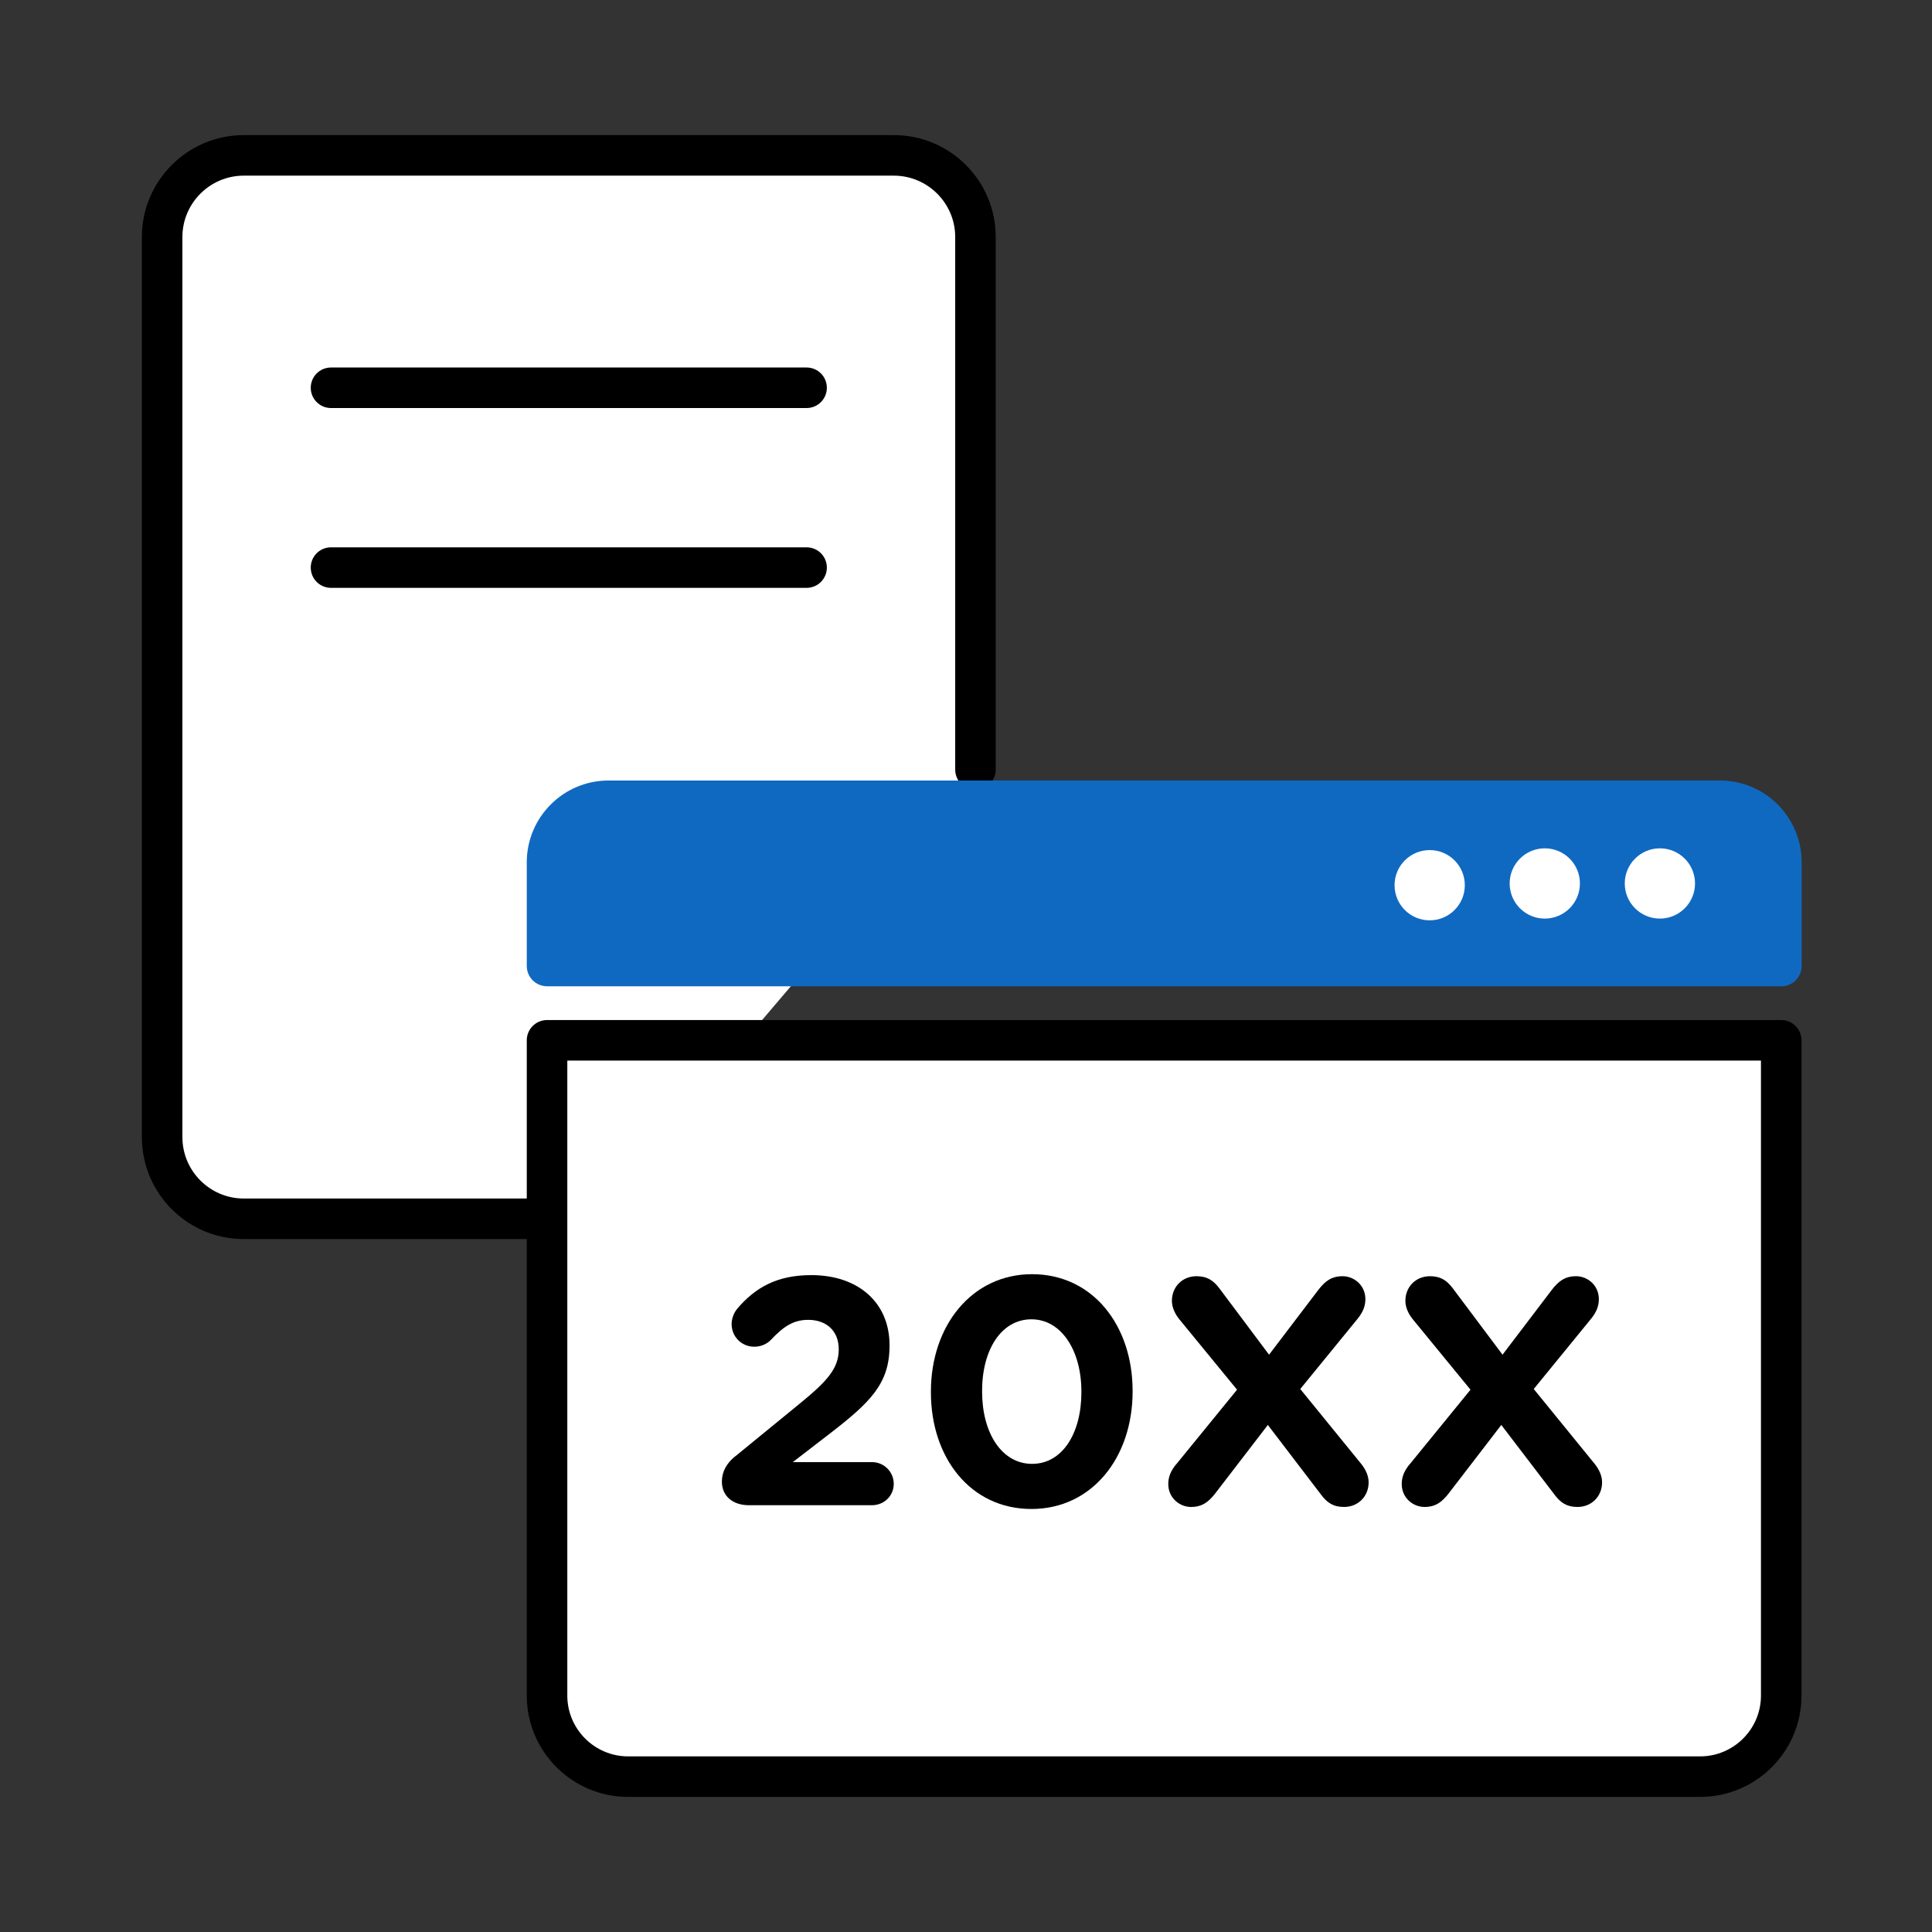 <svg width="85" height="85" viewBox="0 0 85 85" fill="none" xmlns="http://www.w3.org/2000/svg">
<rect x="0" y="0" width="85" height="85" fill="#333333" stroke="none"/>
<g clip-path="url(#clip0_12427_130389)">
<path d="M42.911 33.858V10.426C42.911 8.447 41.306 6.836 39.32 6.836H10.723C8.744 6.836 7.133 8.441 7.133 10.426V50.031C7.133 52.011 8.738 53.622 10.723 53.622H26.083" fill="white"/>
<path d="M26.083 54.513H10.723C8.251 54.513 6.242 52.504 6.242 50.031V10.426C6.242 7.953 8.257 5.944 10.723 5.944H39.326C41.799 5.944 43.808 7.953 43.808 10.426V33.858C43.808 34.351 43.41 34.749 42.916 34.749C42.423 34.749 42.025 34.351 42.025 33.858V10.426C42.025 8.94 40.812 7.728 39.326 7.728H10.723C9.238 7.728 8.025 8.94 8.025 10.426V50.031C8.025 51.517 9.238 52.73 10.723 52.73H26.083C26.576 52.73 26.975 53.128 26.975 53.622C26.975 54.115 26.576 54.513 26.083 54.513Z" fill="black"/>
<path d="M35.487 25.863H14.563C14.07 25.863 13.672 25.465 13.672 24.971C13.672 24.478 14.07 24.08 14.563 24.08H35.487C35.98 24.08 36.378 24.478 36.378 24.971C36.378 25.465 35.98 25.863 35.487 25.863Z" fill="black"/>
<path d="M35.487 17.952H14.563C14.07 17.952 13.672 17.553 13.672 17.06C13.672 16.567 14.07 16.169 14.563 16.169H35.487C35.98 16.169 36.378 16.567 36.378 17.06C36.378 17.553 35.98 17.952 35.487 17.952Z" fill="black"/>
<path d="M74.8 78.165H27.634C25.667 78.165 24.068 76.566 24.068 74.598V45.77H78.367V74.598C78.367 76.566 76.768 78.165 74.8 78.165Z" fill="white"/>
<path d="M74.8 79.056H27.634C25.174 79.056 23.176 77.059 23.176 74.598V45.77C23.176 45.276 23.575 44.878 24.068 44.878H78.367C78.86 44.878 79.258 45.276 79.258 45.77V74.598C79.258 77.059 77.261 79.056 74.8 79.056ZM24.959 46.661V74.598C24.959 76.072 26.16 77.273 27.634 77.273H74.8C76.275 77.273 77.475 76.072 77.475 74.598V46.661H24.959Z" fill="black"/>
<path d="M32.336 64.083L35.178 61.759C36.42 60.748 36.901 60.19 36.901 59.363C36.901 58.537 36.343 58.068 35.558 58.068C34.928 58.068 34.488 58.341 33.929 58.935C33.787 59.09 33.531 59.25 33.186 59.25C32.628 59.25 32.188 58.811 32.188 58.252C32.188 58.008 32.289 57.752 32.443 57.568C33.24 56.641 34.185 56.1 35.695 56.1C37.763 56.1 39.136 57.313 39.136 59.179V59.209C39.136 60.879 38.28 61.705 36.509 63.072L34.88 64.327H38.364C38.893 64.327 39.321 64.755 39.321 65.284C39.321 65.813 38.893 66.223 38.364 66.223H32.943C32.259 66.223 31.76 65.837 31.76 65.183C31.76 64.755 31.962 64.386 32.33 64.083H32.336Z" fill="black"/>
<path d="M40.956 61.254V61.224C40.956 58.329 42.751 56.059 45.408 56.059C48.065 56.059 49.83 58.3 49.83 61.194V61.224C49.83 64.119 48.047 66.389 45.378 66.389C42.709 66.389 40.956 64.148 40.956 61.254ZM47.577 61.254V61.224C47.577 59.411 46.692 58.044 45.378 58.044C44.064 58.044 43.208 59.369 43.208 61.194V61.224C43.208 63.049 44.076 64.404 45.408 64.404C46.739 64.404 47.577 63.061 47.577 61.254Z" fill="black"/>
<path d="M51.726 64.451L54.425 61.141L51.886 58.044C51.714 57.83 51.559 57.544 51.559 57.229C51.559 56.617 52.017 56.148 52.641 56.148C53.111 56.148 53.384 56.332 53.652 56.688L55.833 59.601L58.003 56.748C58.3 56.361 58.585 56.148 59.073 56.148C59.56 56.148 60.071 56.534 60.071 57.158C60.071 57.473 59.958 57.729 59.744 58.002L57.206 61.111L59.887 64.404C60.059 64.618 60.214 64.903 60.214 65.218C60.214 65.83 59.756 66.3 59.132 66.3C58.663 66.3 58.389 66.116 58.122 65.759L55.78 62.692L53.468 65.7C53.17 66.086 52.885 66.3 52.398 66.3C51.91 66.3 51.399 65.913 51.399 65.289C51.399 64.974 51.512 64.719 51.726 64.445V64.451Z" fill="black"/>
<path d="M61.997 64.451L64.696 61.141L62.158 58.044C61.985 57.83 61.831 57.544 61.831 57.229C61.831 56.617 62.289 56.148 62.913 56.148C63.382 56.148 63.656 56.332 63.923 56.688L66.105 59.601L68.274 56.748C68.572 56.361 68.857 56.148 69.344 56.148C69.832 56.148 70.343 56.534 70.343 57.158C70.343 57.473 70.23 57.729 70.016 58.002L67.478 61.111L70.159 64.404C70.331 64.618 70.485 64.903 70.485 65.218C70.485 65.83 70.028 66.3 69.404 66.3C68.934 66.3 68.661 66.116 68.393 65.759L66.051 62.692L63.739 65.7C63.442 66.086 63.156 66.3 62.669 66.3C62.182 66.3 61.67 65.913 61.67 65.289C61.67 64.974 61.783 64.719 61.997 64.445V64.451Z" fill="black"/>
<path d="M75.662 35.23H26.767C25.275 35.23 24.062 36.443 24.062 37.935V42.5H78.361V37.935C78.361 36.443 77.148 35.23 75.656 35.23H75.662Z" fill="#1069C1"/>
<path d="M78.367 43.392H24.068C23.575 43.392 23.176 42.993 23.176 42.5V37.935C23.176 35.956 24.787 34.339 26.772 34.339H75.668C77.653 34.339 79.264 35.95 79.264 37.935V42.5C79.264 42.993 78.866 43.392 78.373 43.392H78.367ZM24.959 41.608H77.475V37.935C77.475 36.936 76.661 36.122 75.662 36.122H26.767C25.768 36.122 24.953 36.936 24.953 37.935V41.608H24.959Z" fill="#1069C1"/>
<path d="M62.9 40.491C63.754 40.491 64.446 39.799 64.446 38.946C64.446 38.092 63.754 37.4 62.9 37.4C62.047 37.4 61.355 38.092 61.355 38.946C61.355 39.799 62.047 40.491 62.9 40.491Z" fill="white"/>
<path d="M67.964 40.414C68.818 40.414 69.51 39.722 69.51 38.869C69.51 38.015 68.818 37.323 67.964 37.323C67.111 37.323 66.419 38.015 66.419 38.869C66.419 39.722 67.111 40.414 67.964 40.414Z" fill="white"/>
<path d="M73.029 40.414C73.882 40.414 74.574 39.722 74.574 38.869C74.574 38.015 73.882 37.323 73.029 37.323C72.175 37.323 71.483 38.015 71.483 38.869C71.483 39.722 72.175 40.414 73.029 40.414Z" fill="white"/>
</g>
<defs>
<clipPath id="clip0_12427_130389">
<rect width="85" height="85" fill="white"/>
</clipPath>
</defs>
</svg>
